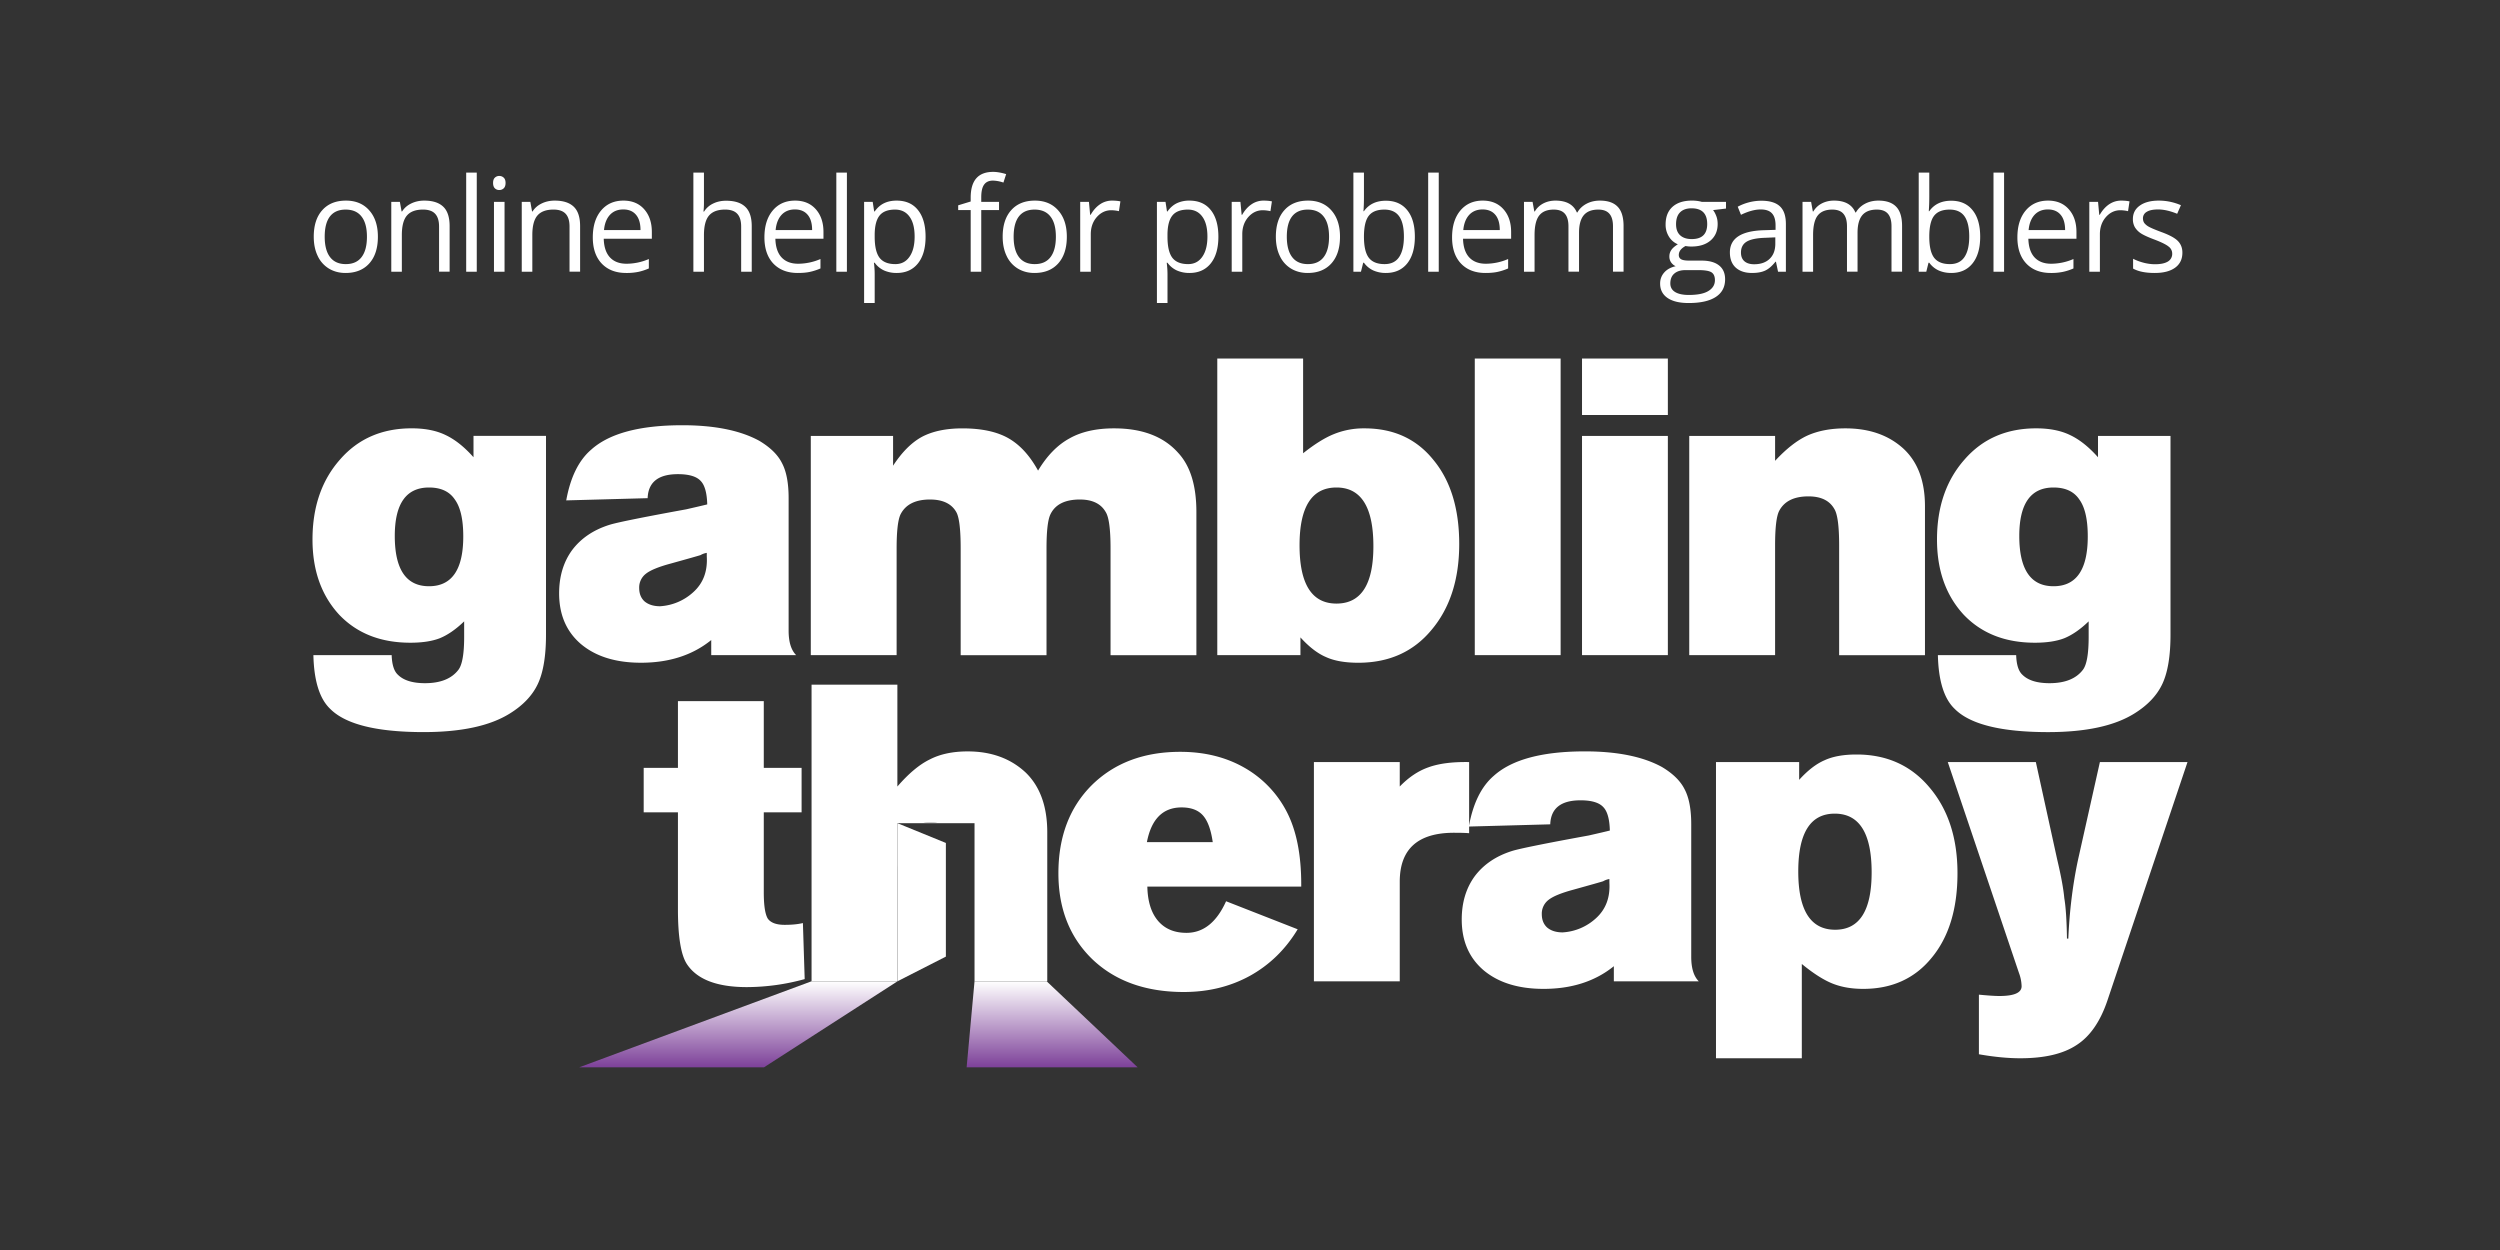 <?xml version="1.0" encoding="UTF-8"?> <svg xmlns="http://www.w3.org/2000/svg" width="160" height="80" fill="none"><rect width="100%" height="100%" fill="#333333" stroke="none"/><path fill="#fff" d="M20.057 41.93h5.01c.019.608.151 1.026.398 1.253.36.36.94.541 1.736.541.987 0 1.699-.285 2.135-.854.247-.322.37-1.025.37-2.106v-.997c-.531.513-1.053.873-1.565 1.082-.494.19-1.12.285-1.879.285-1.898 0-3.416-.598-4.554-1.793C20.569 38.107 20 36.504 20 34.53c0-2.088.588-3.796 1.765-5.124 1.157-1.329 2.685-1.993 4.582-1.993.854 0 1.575.142 2.164.427.607.285 1.205.76 1.793 1.423v-1.366h4.64V40.62c0 1.348-.171 2.391-.513 3.131-.341.74-.939 1.376-1.793 1.908-1.271.797-3.112 1.195-5.522 1.195-2.998 0-4.99-.493-5.977-1.48-.684-.645-1.044-1.793-1.082-3.444zm9.592-7.6c0-1.08-.18-1.868-.54-2.362-.342-.512-.892-.768-1.651-.768-1.462 0-2.192 1.034-2.192 3.102 0 2.145.73 3.217 2.192 3.217 1.46 0 2.191-1.063 2.191-3.188zm21.307 7.6h-5.437v-.967c-1.195.968-2.694 1.452-4.497 1.452-1.613 0-2.894-.399-3.843-1.196-.93-.797-1.395-1.878-1.395-3.245 0-1.081.276-2.002.826-2.76.57-.76 1.366-1.3 2.39-1.623.475-.152 2.117-.484 4.925-.996.664-.152 1.11-.257 1.338-.313-.019-.74-.161-1.243-.427-1.51-.266-.284-.75-.426-1.452-.426-1.252 0-1.897.512-1.935 1.537l-5.21.142c.267-1.48.798-2.561 1.595-3.245 1.157-1.043 3.102-1.565 5.835-1.565 2.068 0 3.71.332 4.924.996.702.418 1.186.892 1.452 1.423.285.532.427 1.281.427 2.249v8.482c0 .721.161 1.243.484 1.566zm-5.722-6.318v-.228a1.12 1.12 0 00-.398.142c-.114.038-.75.219-1.907.541-.778.209-1.31.427-1.594.655a1.107 1.107 0 00-.427.91c0 .361.114.646.341.855.247.208.58.313.997.313a3.453 3.453 0 002.135-.911c.626-.57.91-1.328.853-2.277zm12.15 6.318h-5.493V27.899h5.266v1.907c.569-.873 1.186-1.49 1.85-1.85.683-.36 1.546-.54 2.59-.54 1.214 0 2.192.208 2.932.625.74.418 1.375 1.11 1.907 2.078.569-.949 1.233-1.632 1.992-2.05.76-.436 1.718-.654 2.875-.654 1.803 0 3.17.522 4.099 1.566.778.835 1.167 2.096 1.167 3.785v9.166h-5.494V35.1c0-1.233-.104-2.011-.313-2.334-.303-.53-.854-.797-1.65-.797-.95 0-1.576.314-1.88.94-.17.341-.255 1.072-.255 2.191v6.832h-5.494V35.1c0-1.233-.095-2.011-.285-2.334-.303-.53-.863-.797-1.679-.797-.93 0-1.556.314-1.879.94-.17.341-.256 1.072-.256 2.191v6.832zm25.844 0h-5.322V22.946h5.493v6.063c.74-.588 1.395-.996 1.964-1.224a5.043 5.043 0 011.964-.37c1.86 0 3.33.674 4.412 2.021 1.1 1.328 1.651 3.122 1.651 5.38 0 2.277-.598 4.118-1.793 5.522-1.158 1.385-2.714 2.078-4.668 2.078-.854 0-1.547-.124-2.078-.37-.531-.228-1.072-.645-1.623-1.253v1.139zm4.669-6.973c0-2.505-.788-3.757-2.363-3.757s-2.363 1.233-2.363 3.7c0 2.486.788 3.729 2.363 3.729s2.363-1.224 2.363-3.672zM99.88 41.93h-5.494V22.946h5.494v18.986zm6.863-15.37h-5.494v-3.615h5.494v3.615zm0 15.37h-5.494V27.899h5.494v14.033zm6.863 0h-5.494V27.899h5.494v1.594c.721-.778 1.414-1.319 2.078-1.622.683-.304 1.489-.456 2.419-.456 1.537 0 2.78.437 3.729 1.31.911.853 1.366 2.077 1.366 3.671v9.536h-5.493V34.9c0-1.234-.105-2.012-.313-2.335-.304-.531-.854-.797-1.651-.797-.93 0-1.556.313-1.879.94-.171.341-.256 1.072-.256 2.191v7.03zm10.419 0h5.01c.019.608.151 1.026.398 1.253.361.36.939.541 1.736.541.987 0 1.699-.285 2.135-.854.247-.322.37-1.025.37-2.106v-.997c-.531.513-1.053.873-1.565 1.082-.494.19-1.12.285-1.879.285-1.897 0-3.416-.598-4.554-1.793-1.139-1.234-1.708-2.837-1.708-4.81 0-2.088.588-3.796 1.765-5.124 1.157-1.329 2.685-1.993 4.583-1.993.853 0 1.575.142 2.163.427.607.285 1.205.76 1.793 1.423v-1.366h4.64v12.723c0 1.348-.171 2.391-.513 3.131-.341.74-.939 1.376-1.793 1.908-1.271.797-3.112 1.195-5.522 1.195-2.998 0-4.991-.493-5.977-1.48-.684-.645-1.044-1.793-1.082-3.444zm9.592-7.6c0-1.08-.18-1.868-.54-2.362-.342-.512-.892-.768-1.651-.768-1.462 0-2.192 1.034-2.192 3.102 0 2.145.73 3.217 2.192 3.217 1.461 0 2.191-1.063 2.191-3.188z"></path><g fill="#fff"><path d="M51.386 59.076l.114 3.586a14.02 14.02 0 01-3.7.513c-1.916 0-3.197-.494-3.843-1.48-.38-.589-.569-1.756-.569-3.502v-6.205h-2.192v-2.846h2.192v-4.27h5.494v4.27h2.42v2.846h-2.42v5.124c0 .835.085 1.394.256 1.679.19.266.55.399 1.081.399.456 0 .845-.038 1.167-.114zm27.083-1.396l4.582 1.794c-.778 1.29-1.802 2.287-3.074 2.989-1.252.683-2.657 1.025-4.213 1.025-2.428 0-4.373-.693-5.835-2.078-1.46-1.404-2.191-3.245-2.191-5.522 0-2.334.711-4.213 2.134-5.636 1.443-1.423 3.33-2.135 5.665-2.135 1.537 0 2.894.332 4.07.996a6.86 6.86 0 012.733 2.818c.626 1.196.939 2.752.939 4.668v.143H73.43c.02.948.247 1.679.683 2.191.437.513 1.044.769 1.822.769 1.082 0 1.926-.674 2.534-2.021zm-5.067-3.785h4.213c-.114-.797-.323-1.366-.627-1.708-.303-.341-.759-.512-1.366-.512-1.195 0-1.935.74-2.22 2.22zm16.183 8.909H84.09V48.772h5.494v1.565c.57-.588 1.176-.996 1.822-1.224.664-.246 1.537-.36 2.618-.341v4.554c-.19-.019-.512-.029-.968-.029-2.315 0-3.472 1.044-3.472 3.132v6.375z"></path><path d="M108.722 62.804h-5.436v-.967c-1.196.967-2.695 1.451-4.498 1.451-1.612 0-2.893-.398-3.842-1.195-.93-.797-1.395-1.879-1.395-3.245 0-1.082.275-2.002.826-2.761.569-.76 1.366-1.3 2.39-1.623.475-.151 2.116-.483 4.925-.996.664-.152 1.11-.256 1.338-.313-.019-.74-.162-1.243-.427-1.508-.266-.285-.75-.427-1.452-.427-1.252 0-1.898.512-1.935 1.537l-5.21.142c.266-1.48.798-2.562 1.594-3.245 1.158-1.044 3.103-1.566 5.836-1.566 2.068 0 3.709.333 4.924.997.702.417 1.186.892 1.452 1.423.284.531.427 1.28.427 2.249v8.482c0 .721.161 1.243.483 1.566zm-5.721-6.319v-.227a1.119 1.119 0 00-.398.142c-.114.038-.75.218-1.907.54-.778.21-1.31.428-1.594.656a1.108 1.108 0 00-.427.91c0 .36.114.646.341.854.247.209.579.313.996.313a3.452 3.452 0 002.135-.91c.626-.57.911-1.329.854-2.278zm12.315 11.244h-5.493V48.772h5.323v1.138c.55-.607 1.091-1.024 1.622-1.252.531-.247 1.214-.37 2.049-.37 1.936 0 3.492.702 4.669 2.106 1.195 1.404 1.793 3.236 1.793 5.494 0 2.277-.551 4.08-1.651 5.408-1.082 1.328-2.543 1.992-4.384 1.992-.74 0-1.394-.113-1.964-.341-.569-.228-1.224-.645-1.964-1.253v6.035zm2.135-8.226c1.556 0 2.334-1.224 2.334-3.672 0-2.505-.787-3.758-2.362-3.758-1.556 0-2.334 1.234-2.334 3.7 0 2.487.787 3.73 2.362 3.73zm9.199 7.97v-3.815c.589.057 1.025.086 1.31.086.949 0 1.423-.209 1.423-.626a2.61 2.61 0 00-.171-.854l-4.554-13.492h5.636l1.366 6.233c.247 1.044.399 1.87.455 2.477.095.55.152 1.413.171 2.59h.086c.076-1.784.284-3.473.626-5.067l1.395-6.233H140l-5.124 15.256c-.455 1.348-1.11 2.296-1.964 2.847-.853.57-2.058.854-3.614.854-.797 0-1.68-.086-2.648-.256z"></path><path fill-rule="evenodd" d="M51.939 62.804h5.493v-7.03c0-.145.002-.284.005-.417v-2.673h1.586a3.382 3.382 0 011.049 0h2.298v10.12h4.655V53.27c0-1.65-.456-2.922-1.367-3.814-.967-.911-2.21-1.366-3.728-1.366-.95 0-1.756.17-2.42.512-.664.322-1.357.901-2.078 1.736V43.82H51.94v18.985z" clip-rule="evenodd"></path><path d="M59.023 52.684h1.049a3.382 3.382 0 00-1.049 0z"></path></g><path fill="#fff" d="M60.536 61.223l-3.1 1.581v-10.12l3.1 1.265v7.274z"></path><path fill="url(#paint0_linear)" d="M51.933 62.804L37.07 68.308h11.828l8.54-5.504h-5.504z"></path><path fill="url(#paint1_linear)" d="M61.864 68.308l.506-5.504h4.618l5.82 5.504H61.863z"></path><path fill="#fff" d="M24.185 15.15c0 .729-.183 1.298-.55 1.708-.367.408-.874.612-1.52.612-.4 0-.755-.094-1.065-.281a1.857 1.857 0 01-.717-.808c-.169-.35-.253-.76-.253-1.23 0-.73.182-1.296.546-1.7.364-.409.87-.612 1.517-.612.625 0 1.12.208 1.488.623.37.416.554.979.554 1.688zm-3.404 0c0 .571.114 1.006.343 1.305.228.299.564.448 1.007.448.442 0 .778-.148 1.006-.444.232-.299.347-.735.347-1.309 0-.568-.116-.999-.347-1.292-.228-.296-.566-.444-1.015-.444-.443 0-.777.145-1.003.436-.225.29-.338.724-.338 1.3zm7.319 2.239v-2.891c0-.364-.084-.636-.25-.815-.165-.18-.425-.27-.778-.27-.467 0-.81.127-1.027.38-.218.252-.327.67-.327 1.251v2.345h-.676V12.92h.55l.11.612h.033c.138-.22.333-.39.583-.51.25-.122.528-.183.836-.183.538 0 .943.13 1.215.391.271.258.407.673.407 1.243v2.915H28.1zm2.413 0h-.677v-6.344h.677v6.344zm1.778 0h-.677V12.92h.677v4.469zm-.734-5.68c0-.154.038-.267.114-.338a.395.395 0 01.286-.11c.108 0 .202.037.281.11.079.073.118.186.118.338 0 .153-.04.267-.118.343a.399.399 0 01-.281.11.395.395 0 01-.286-.11c-.076-.076-.114-.19-.114-.343zm4.893 5.68v-2.891c0-.364-.083-.636-.249-.815-.166-.18-.425-.27-.779-.27-.467 0-.81.127-1.027.38-.217.252-.326.67-.326 1.251v2.345h-.677V12.92h.55l.11.612h.033c.139-.22.333-.39.583-.51.25-.122.529-.183.836-.183.538 0 .943.13 1.215.391.272.258.408.673.408 1.243v2.915h-.677zm3.625.081c-.661 0-1.183-.201-1.566-.603-.38-.403-.57-.961-.57-1.676 0-.72.176-1.292.53-1.716.355-.424.832-.636 1.43-.636.56 0 1.003.184 1.33.554.325.367.489.852.489 1.456v.428h-3.079c.014.524.146.922.396 1.194.253.272.607.408 1.064.408a3.6 3.6 0 001.427-.302v.604c-.24.103-.466.176-.681.22a3.691 3.691 0 01-.77.069zm-.184-4.065c-.359 0-.645.117-.86.351-.212.234-.337.557-.375.97h2.336c0-.426-.095-.753-.286-.978-.19-.228-.462-.343-.815-.343zm7.543 3.984v-2.891c0-.364-.083-.636-.249-.815-.166-.18-.425-.27-.779-.27-.47 0-.813.128-1.03.384-.216.255-.323.674-.323 1.255v2.337h-.677v-6.344h.677v1.92c0 .231-.01.423-.033.575h.041a1.37 1.37 0 01.567-.506c.247-.125.529-.187.844-.187.546 0 .955.13 1.227.391.274.258.412.67.412 1.236v2.915h-.677zm3.625.081c-.66 0-1.183-.201-1.566-.603-.38-.403-.57-.961-.57-1.676 0-.72.176-1.292.53-1.716.355-.424.832-.636 1.43-.636.56 0 1.003.184 1.33.554.325.367.489.852.489 1.456v.428h-3.078c.013.524.145.922.395 1.194.253.272.607.408 1.064.408a3.6 3.6 0 001.427-.302v.604a3.54 3.54 0 01-.68.22c-.213.046-.47.069-.771.069zm-.184-4.065c-.359 0-.645.117-.86.351-.212.234-.337.557-.375.97h2.336c0-.426-.095-.753-.285-.978-.19-.228-.463-.343-.816-.343zm3.327 3.984h-.677v-6.344h.677v6.344zm3.181.081a1.97 1.97 0 01-.8-.159 1.518 1.518 0 01-.603-.497h-.049c.033.26.049.508.049.742v1.838h-.677V12.92h.55l.094.612h.033c.174-.245.377-.421.608-.53.23-.109.495-.163.794-.163.593 0 1.05.202 1.37.607.324.405.485.973.485 1.704 0 .734-.164 1.305-.493 1.713-.326.404-.78.607-1.361.607zm-.098-4.056c-.457 0-.787.126-.991.379-.204.252-.308.655-.314 1.206v.151c0 .628.105 1.078.314 1.35.21.269.545.403 1.007.403.386 0 .688-.156.905-.468.22-.313.33-.744.33-1.293 0-.557-.11-.984-.33-1.28-.217-.299-.525-.448-.921-.448zm6.654.032H62.8v3.943h-.676v-3.943h-.8v-.306l.8-.244v-.249c0-1.098.48-1.647 1.439-1.647.236 0 .513.048.831.143l-.175.542a2.24 2.24 0 00-.669-.127c-.255 0-.444.086-.566.257-.123.169-.184.44-.184.816v.29h1.138v.525zm4.338 1.704c0 .729-.184 1.298-.55 1.708-.367.408-.874.612-1.521.612-.4 0-.754-.094-1.064-.281a1.857 1.857 0 01-.718-.808c-.168-.35-.253-.76-.253-1.23 0-.73.183-1.296.547-1.7.364-.409.87-.612 1.516-.612.626 0 1.122.208 1.488.623.37.416.555.979.555 1.688zm-3.404 0c0 .571.114 1.006.342 1.305.228.299.564.448 1.007.448.443 0 .779-.148 1.007-.444.231-.299.347-.735.347-1.309 0-.568-.116-.999-.347-1.292-.228-.296-.567-.444-1.015-.444-.443 0-.777.145-1.003.436-.225.29-.338.724-.338 1.3zm6.299-2.311c.198 0 .376.016.534.049l-.094.627a2.31 2.31 0 00-.49-.06c-.36 0-.67.146-.929.44-.255.293-.383.659-.383 1.096v2.398h-.677V12.92h.559l.077.828h.033c.166-.291.365-.515.6-.673a1.35 1.35 0 01.77-.236zm4.95 4.631a1.97 1.97 0 01-.8-.159 1.518 1.518 0 01-.603-.497h-.049c.033.26.05.508.05.742v1.838h-.677V12.92h.55l.094.612h.032c.174-.245.377-.421.608-.53a1.84 1.84 0 01.795-.163c.592 0 1.049.202 1.37.607.323.405.485.973.485 1.704 0 .734-.165 1.305-.493 1.713-.327.404-.78.607-1.362.607zm-.098-4.056c-.457 0-.787.126-.99.379-.205.252-.31.655-.315 1.206v.151c0 .628.105 1.078.314 1.35.21.269.545.403 1.007.403.386 0 .688-.156.905-.468.22-.313.33-.744.33-1.293 0-.557-.11-.984-.33-1.28-.217-.299-.524-.448-.921-.448zm4.844-.575c.198 0 .376.016.534.049l-.094.627a2.31 2.31 0 00-.49-.06c-.36 0-.67.146-.929.44-.255.293-.383.659-.383 1.096v2.398h-.677V12.92h.559l.077.828h.033c.166-.291.365-.515.6-.673a1.35 1.35 0 01.77-.236zm4.892 2.311c0 .729-.183 1.298-.55 1.708-.367.408-.874.612-1.52.612-.4 0-.755-.094-1.065-.281a1.856 1.856 0 01-.717-.808c-.169-.35-.253-.76-.253-1.23 0-.73.182-1.296.546-1.7.364-.409.87-.612 1.517-.612.625 0 1.12.208 1.488.623.37.416.554.979.554 1.688zm-3.404 0c0 .571.114 1.006.343 1.305.228.299.563.448 1.007.448.442 0 .778-.148 1.006-.444.231-.299.347-.735.347-1.309 0-.568-.115-.999-.347-1.292-.228-.296-.566-.444-1.015-.444-.443 0-.777.145-1.003.436-.225.29-.338.724-.338 1.3zm6.34-2.303c.587 0 1.042.201 1.366.603.326.4.489.966.489 1.7s-.165 1.305-.493 1.713c-.327.404-.78.607-1.362.607a1.97 1.97 0 01-.8-.159 1.518 1.518 0 01-.603-.497h-.049l-.142.575h-.485v-6.344h.676v1.54c0 .346-.01.656-.032.93h.032c.316-.445.783-.668 1.403-.668zm-.098.567c-.462 0-.795.133-.999.399-.204.264-.306.71-.306 1.337 0 .628.105 1.078.314 1.35.21.269.545.403 1.007.403.416 0 .726-.15.93-.452.204-.305.306-.74.306-1.309 0-.582-.102-1.015-.306-1.3-.204-.286-.52-.428-.946-.428zm3.482 3.975h-.677v-6.344h.677v6.344zm2.989.081c-.66 0-1.183-.201-1.566-.603-.38-.403-.57-.961-.57-1.676 0-.72.176-1.292.53-1.716.356-.424.833-.636 1.43-.636.56 0 1.003.184 1.33.554.326.367.489.852.489 1.456v.428h-3.078c.013.524.145.922.395 1.194.253.272.608.408 1.064.408a3.6 3.6 0 001.427-.302v.604a3.54 3.54 0 01-.68.22c-.213.046-.47.069-.771.069zm-.184-4.065c-.359 0-.645.117-.86.351-.212.234-.337.557-.375.97h2.336c0-.426-.095-.753-.285-.978-.19-.228-.462-.343-.816-.343zm8.346 3.984v-2.907c0-.356-.076-.623-.228-.8-.153-.179-.389-.268-.71-.268-.421 0-.732.12-.933.362-.201.242-.302.615-.302 1.117v2.495h-.677v-2.906c0-.356-.076-.623-.228-.8-.152-.179-.39-.268-.714-.268-.424 0-.735.127-.933.383-.196.252-.294.668-.294 1.247v2.345h-.677V12.92h.55l.111.612h.033c.127-.218.307-.388.538-.51.234-.122.494-.183.782-.183.699 0 1.156.252 1.37.758h.033c.133-.234.326-.419.579-.554.253-.136.541-.204.864-.204.506 0 .884.13 1.134.391.252.258.379.673.379 1.243v2.915h-.677zm7.233-4.469v.428l-.828.098c.076.095.144.22.204.375.06.152.09.325.09.518 0 .438-.15.787-.449 1.048-.299.26-.709.391-1.231.391-.133 0-.258-.01-.375-.033-.288.153-.432.344-.432.575 0 .123.05.214.151.273.1.058.273.086.518.086h.791c.483 0 .854.102 1.113.306.26.204.391.5.391.889 0 .494-.198.87-.595 1.129-.397.26-.976.391-1.737.391-.584 0-1.036-.108-1.354-.326-.315-.217-.473-.524-.473-.921 0-.272.087-.507.261-.705.174-.199.419-.334.734-.404a.724.724 0 01-.289-.24.645.645 0 01-.114-.38.72.72 0 01.13-.428c.087-.122.224-.24.412-.355a1.22 1.22 0 01-.567-.485 1.436 1.436 0 01-.216-.783c0-.489.147-.865.44-1.129.294-.266.71-.4 1.248-.4.234 0 .444.028.632.082h1.545zm-3.563 5.219c0 .242.102.425.306.55.203.125.496.188.876.188.568 0 .988-.086 1.26-.257.274-.169.412-.399.412-.69 0-.241-.075-.41-.225-.505-.149-.092-.43-.138-.844-.138h-.811c-.307 0-.546.073-.717.22-.172.146-.257.357-.257.632zm.367-3.788c0 .313.088.55.265.71.176.16.422.24.738.24.66 0 .99-.32.99-.962 0-.671-.334-1.007-1.003-1.007-.318 0-.562.086-.733.257-.172.171-.257.425-.257.762zm6.527 3.038l-.134-.636h-.033c-.223.28-.446.47-.669.57-.22.098-.496.147-.827.147-.443 0-.791-.114-1.044-.342-.25-.229-.375-.553-.375-.975 0-.902.722-1.375 2.165-1.419l.758-.024v-.277c0-.35-.076-.61-.228-.775-.15-.168-.39-.253-.722-.253-.372 0-.793.115-1.264.343l-.208-.518a3.208 3.208 0 011.513-.383c.533 0 .927.118 1.182.354.258.237.388.616.388 1.138v3.05h-.502zm-1.529-.477c.422 0 .752-.116.991-.347.242-.231.363-.555.363-.97v-.404l-.677.029c-.538.019-.927.103-1.166.252-.236.147-.355.377-.355.69 0 .244.074.43.221.558.149.128.357.192.623.192zm8.79.477v-2.907c0-.356-.076-.623-.228-.8-.152-.179-.389-.268-.709-.268-.422 0-.733.12-.934.362-.201.242-.302.615-.302 1.117v2.495h-.676v-2.906c0-.356-.076-.623-.229-.8-.152-.179-.39-.268-.713-.268-.424 0-.735.127-.934.383-.195.252-.293.668-.293 1.247v2.345h-.677V12.92h.55l.11.612h.033a1.33 1.33 0 01.538-.51c.234-.122.495-.183.783-.183.698 0 1.155.252 1.37.758h.032c.134-.234.327-.419.579-.554.253-.136.541-.204.865-.204.505 0 .883.13 1.133.391.253.258.379.673.379 1.243v2.915h-.677zm3.821-4.542c.587 0 1.042.201 1.365.603.327.4.49.966.49 1.7s-.165 1.305-.494 1.713c-.326.404-.78.607-1.361.607-.291 0-.557-.053-.799-.159a1.514 1.514 0 01-.604-.497h-.049l-.142.575h-.485v-6.344h.676v1.54c0 .346-.011.656-.032.93h.032c.316-.445.783-.668 1.403-.668zm-.098.567c-.462 0-.795.133-.999.399-.204.264-.306.71-.306 1.337 0 .628.105 1.078.314 1.35.209.269.545.403 1.007.403.416 0 .726-.15.93-.452.204-.305.306-.74.306-1.309 0-.582-.102-1.015-.306-1.3-.204-.286-.519-.428-.946-.428zm3.482 3.975h-.677v-6.344h.677v6.344zm2.989.081c-.661 0-1.183-.201-1.566-.603-.38-.403-.571-.961-.571-1.676 0-.72.177-1.292.53-1.716.356-.424.833-.636 1.431-.636.56 0 1.003.184 1.329.554.326.367.49.852.49 1.456v.428h-3.078c.013.524.145.922.395 1.194.253.272.607.408 1.064.408a3.6 3.6 0 001.427-.302v.604a3.457 3.457 0 01-.681.22 3.691 3.691 0 01-.77.069zm-.184-4.065c-.359 0-.645.117-.86.351-.212.234-.337.557-.375.97h2.336c0-.426-.095-.753-.286-.978-.19-.228-.462-.343-.815-.343zm4.689-.566c.198 0 .376.016.534.049l-.094.627a2.311 2.311 0 00-.489-.06c-.362 0-.671.146-.93.44-.255.293-.383.659-.383 1.096v2.398h-.677V12.92h.559l.077.828h.033c.166-.291.366-.515.599-.673.234-.157.491-.236.771-.236zm3.918 3.331c0 .415-.155.736-.465.962-.31.225-.744.338-1.304.338-.593 0-1.055-.094-1.386-.281v-.628c.214.109.444.194.689.257.247.062.485.093.713.093.353 0 .625-.055.815-.167a.563.563 0 00.286-.517.551.551 0 00-.229-.445c-.149-.125-.443-.272-.88-.44-.416-.155-.712-.29-.889-.404a1.256 1.256 0 01-.391-.395 1.032 1.032 0 01-.127-.526c0-.364.148-.651.445-.86.296-.212.702-.318 1.219-.318.481 0 .951.098 1.41.293l-.24.55c-.449-.184-.855-.277-1.219-.277-.321 0-.563.05-.726.151a.467.467 0 00-.245.416c0 .12.03.222.09.306a.936.936 0 00.298.24c.136.076.397.186.783.33.53.193.887.388 1.072.584.187.195.281.441.281.737z"></path><defs><linearGradient id="paint0_linear" x1="47.253" x2="47.253" y1="62.804" y2="68.308" gradientUnits="userSpaceOnUse"><stop stop-color="#fff"></stop><stop offset="1" stop-color="#7D4199"></stop></linearGradient><linearGradient id="paint1_linear" x1="67.336" x2="67.336" y1="62.804" y2="68.308" gradientUnits="userSpaceOnUse"><stop stop-color="#fff"></stop><stop offset="1" stop-color="#7D4199"></stop></linearGradient></defs></svg> 
